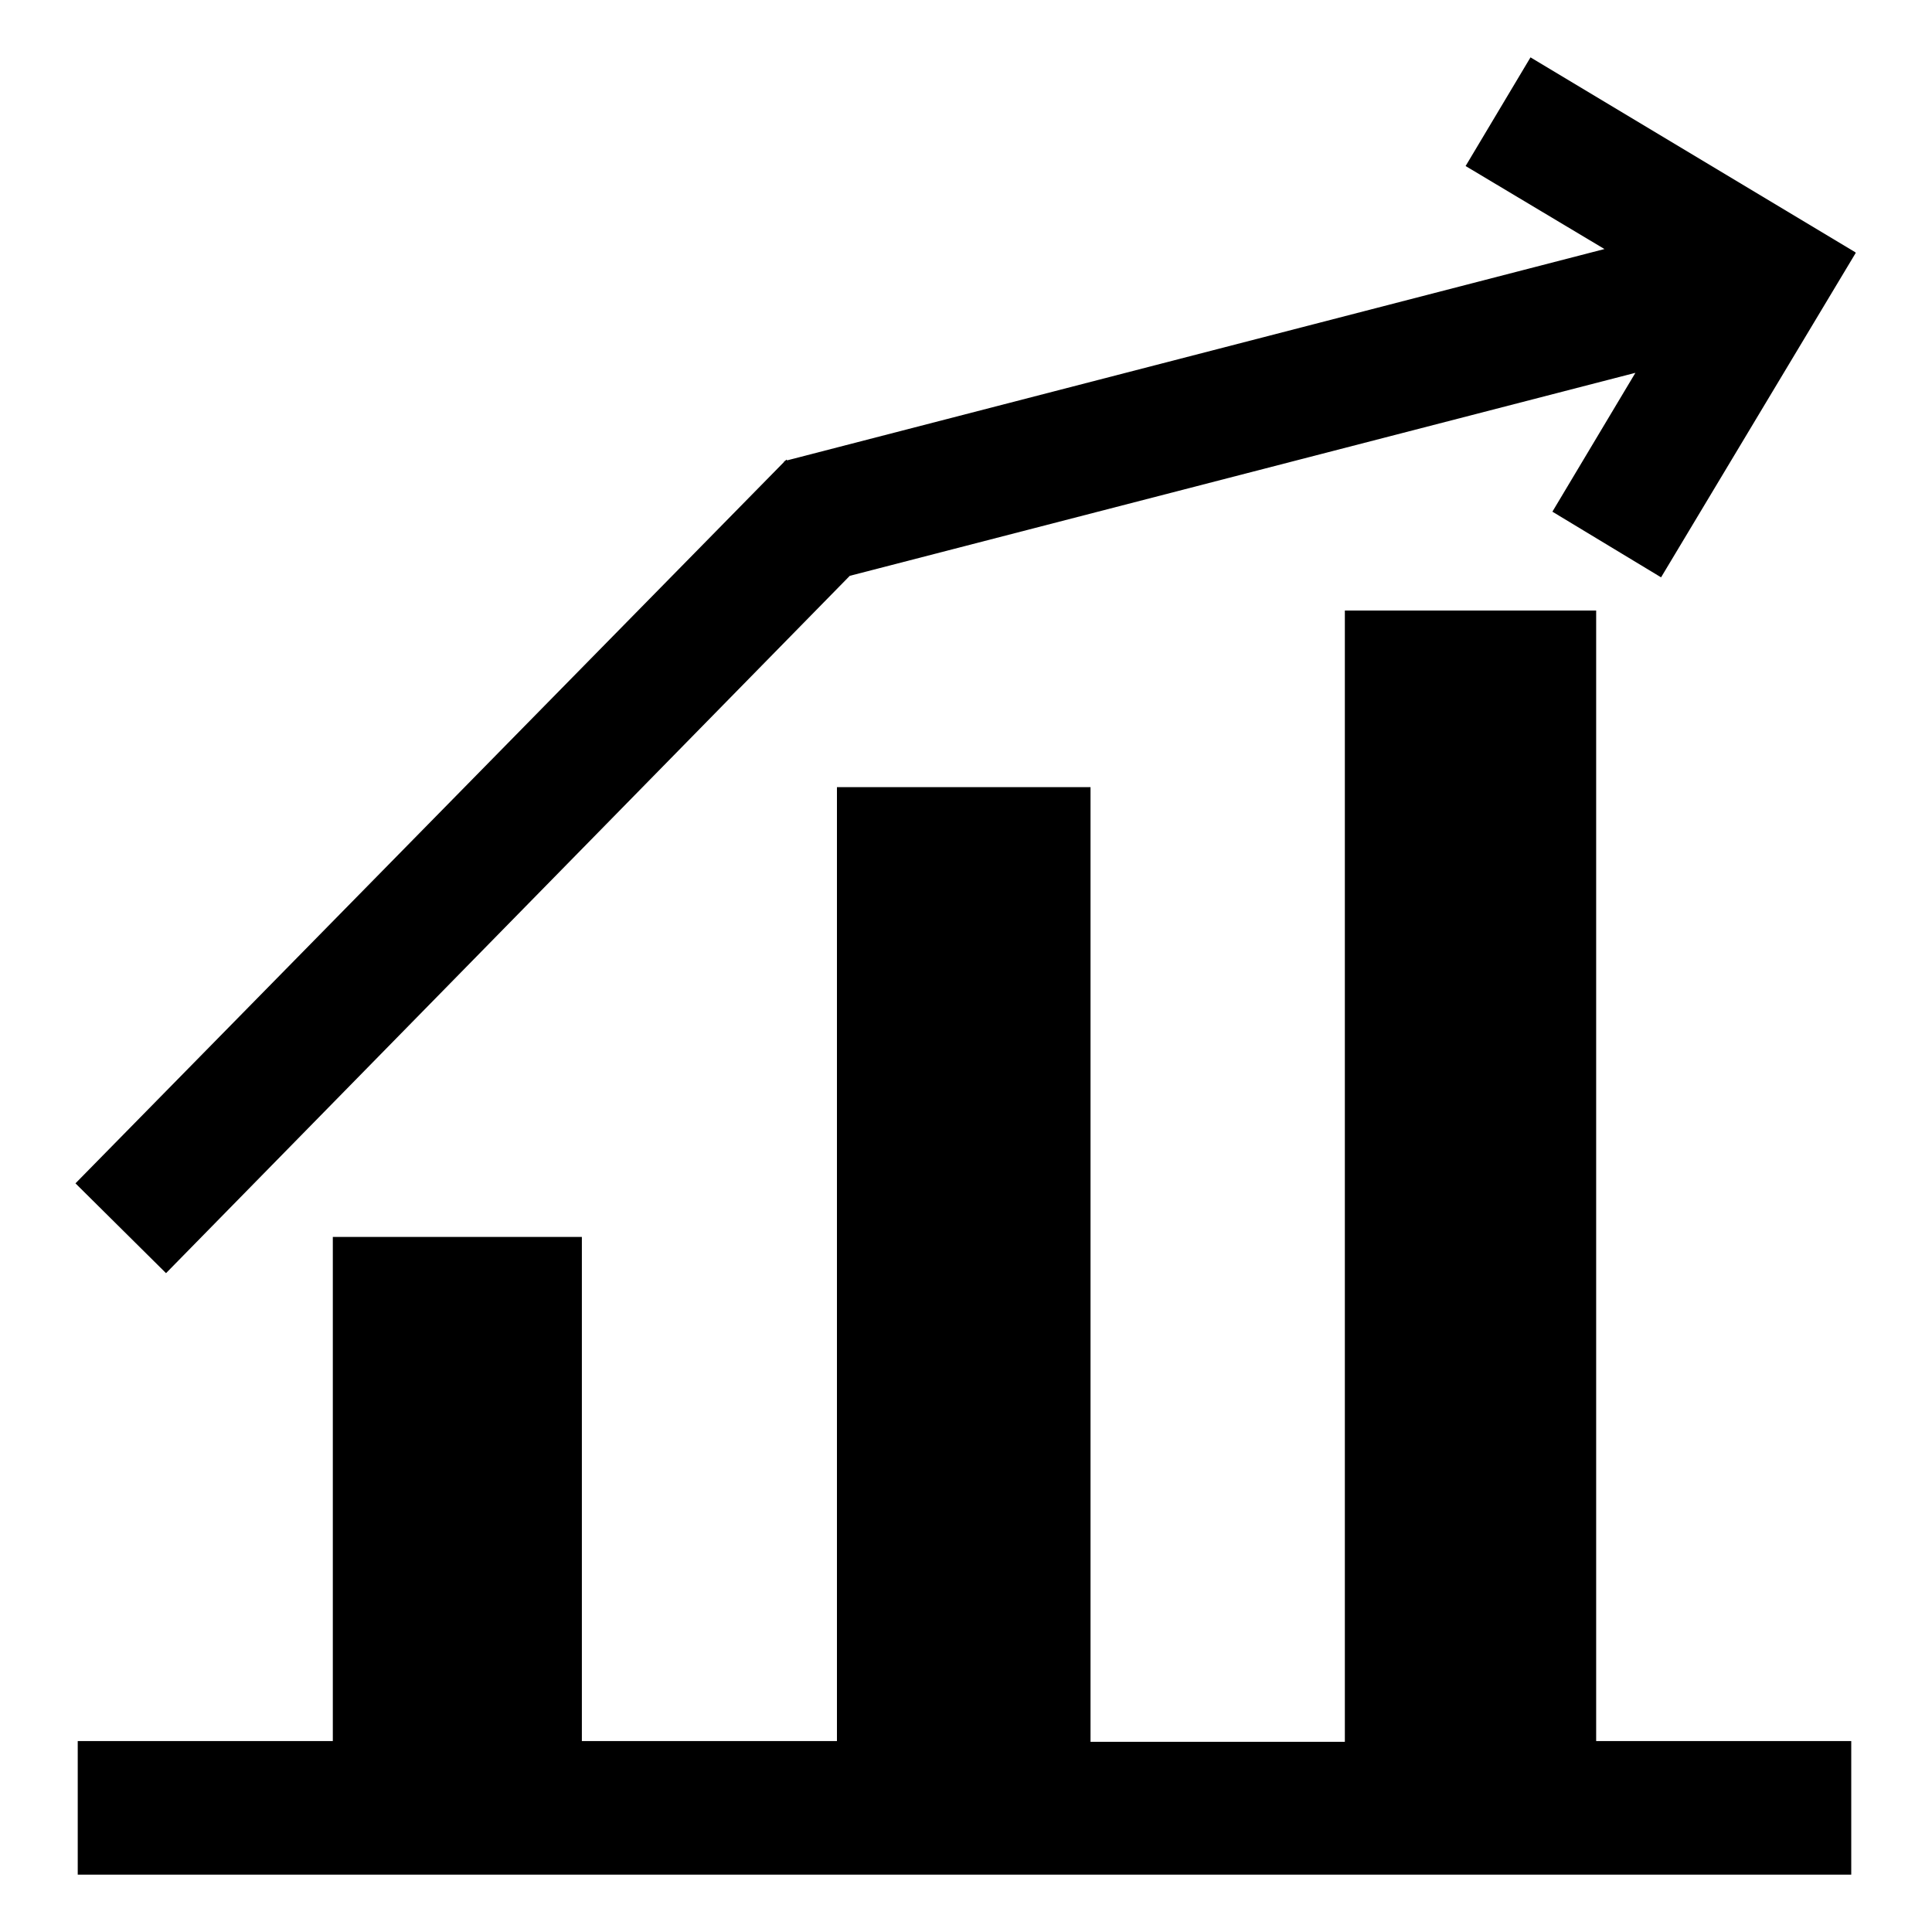 <?xml version="1.0" encoding="utf-8"?>
<!-- Svg Vector Icons : http://www.onlinewebfonts.com/icon -->
<!DOCTYPE svg PUBLIC "-//W3C//DTD SVG 1.1//EN" "http://www.w3.org/Graphics/SVG/1.1/DTD/svg11.dtd">
<svg version="1.1" xmlns="http://www.w3.org/2000/svg" xmlns:xlink="http://www.w3.org/1999/xlink" x="0px" y="0px" viewBox="0 0 256 256" enable-background="new 0 0 256 256" xml:space="preserve">
<g><g><path fill="#000000" d="M211.6,80.9h-33.4v149.9h-33.7V104.3h-33.6v126.4H77.1v-66.8h-33v66.8H10.3v17.7h235v-17.7h-33.8V80.9z"/><path fill="#000000" d="M22,168.7l90.6-92.4l104.1-26.9l-11,18.4l14.4,8.7l25.8-43l-0.1-0.1l-43-25.8L194.2,22L212.6,33L104.3,61l-0.1-0.1l-0.2,0.2l-0.1,0l0,0.1L10,156.8L22,168.7z"/></g></g>
</svg>